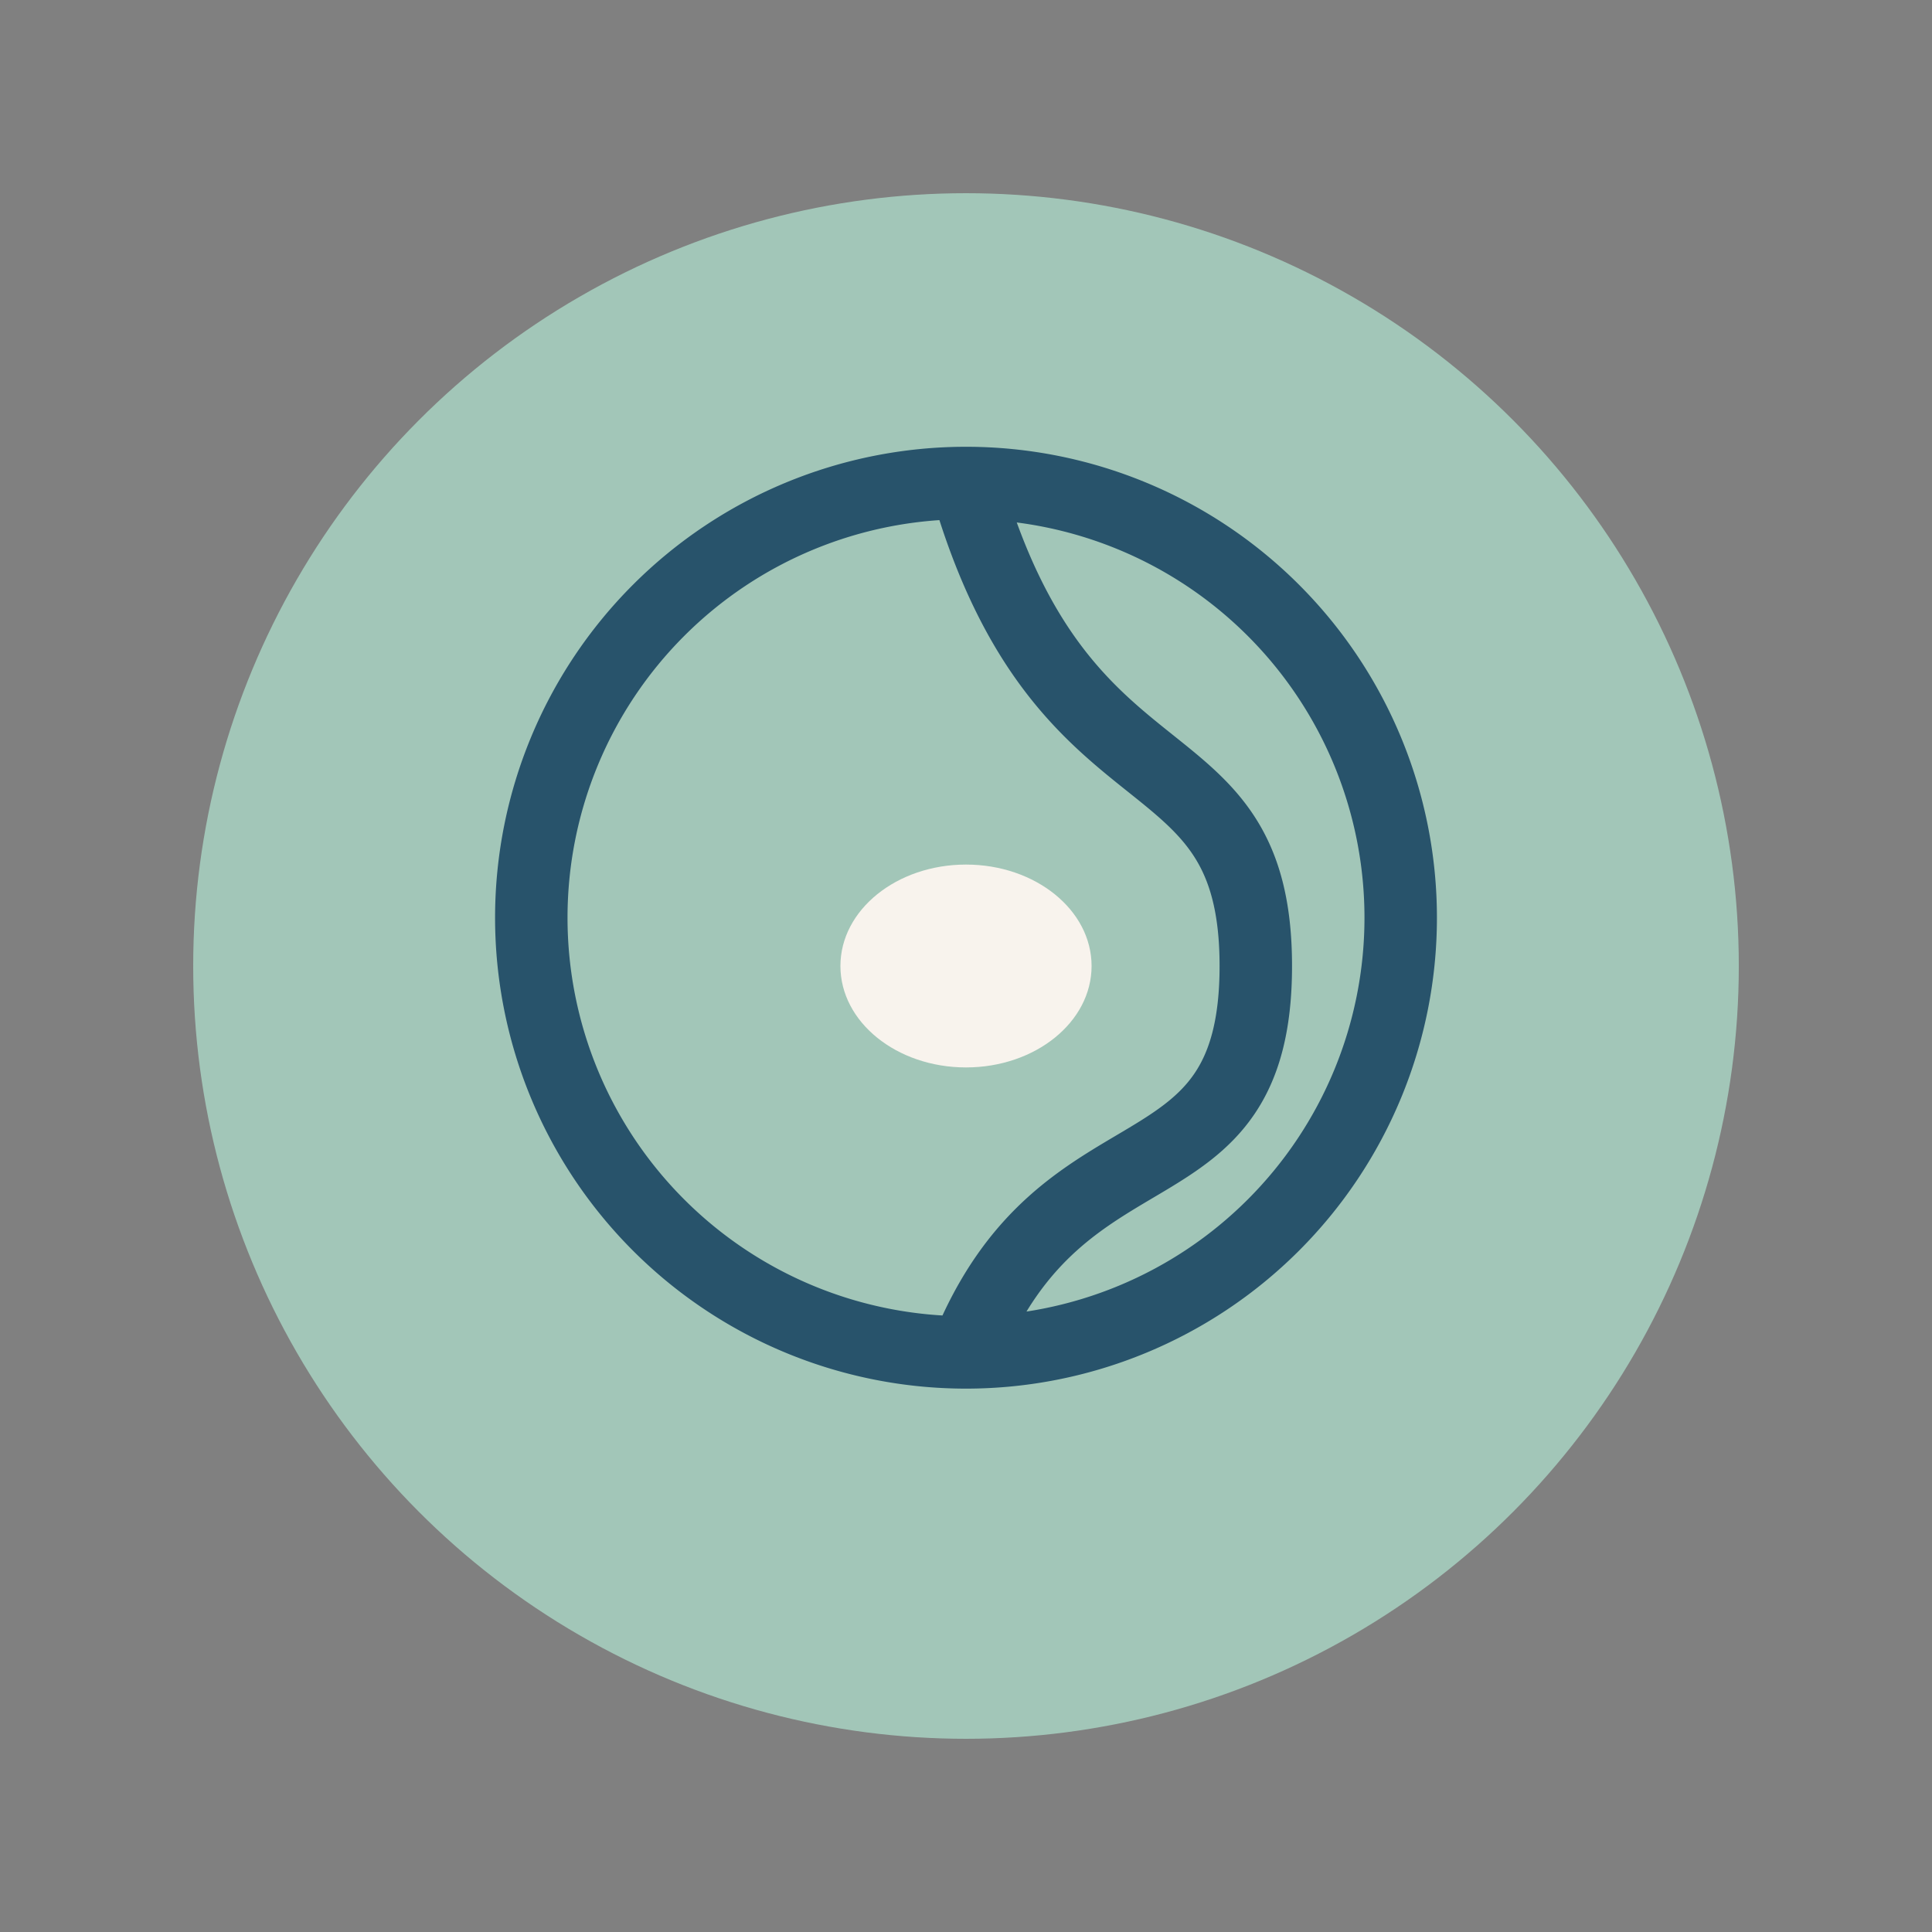 <?xml version="1.0" encoding="UTF-8"?>
<svg xmlns="http://www.w3.org/2000/svg" width="40" height="40" viewBox="0 0 40 40"><rect x="0" y="0" width="40" height="40" fill="#808080" stroke="none"/><circle cx="20" cy="20" r="16" fill="#A2C6B8"/><path d="M20 10a9 9 0 0 1 0 18a9 9 0 0 1 0-18zm0 0C22 17 26 15 26 20s-4 3-6 8" fill="none" stroke="#28536B" stroke-width="1.5"/><ellipse cx="20" cy="20" rx="2.6" ry="2.1" fill="#F8F3ED"/></svg>